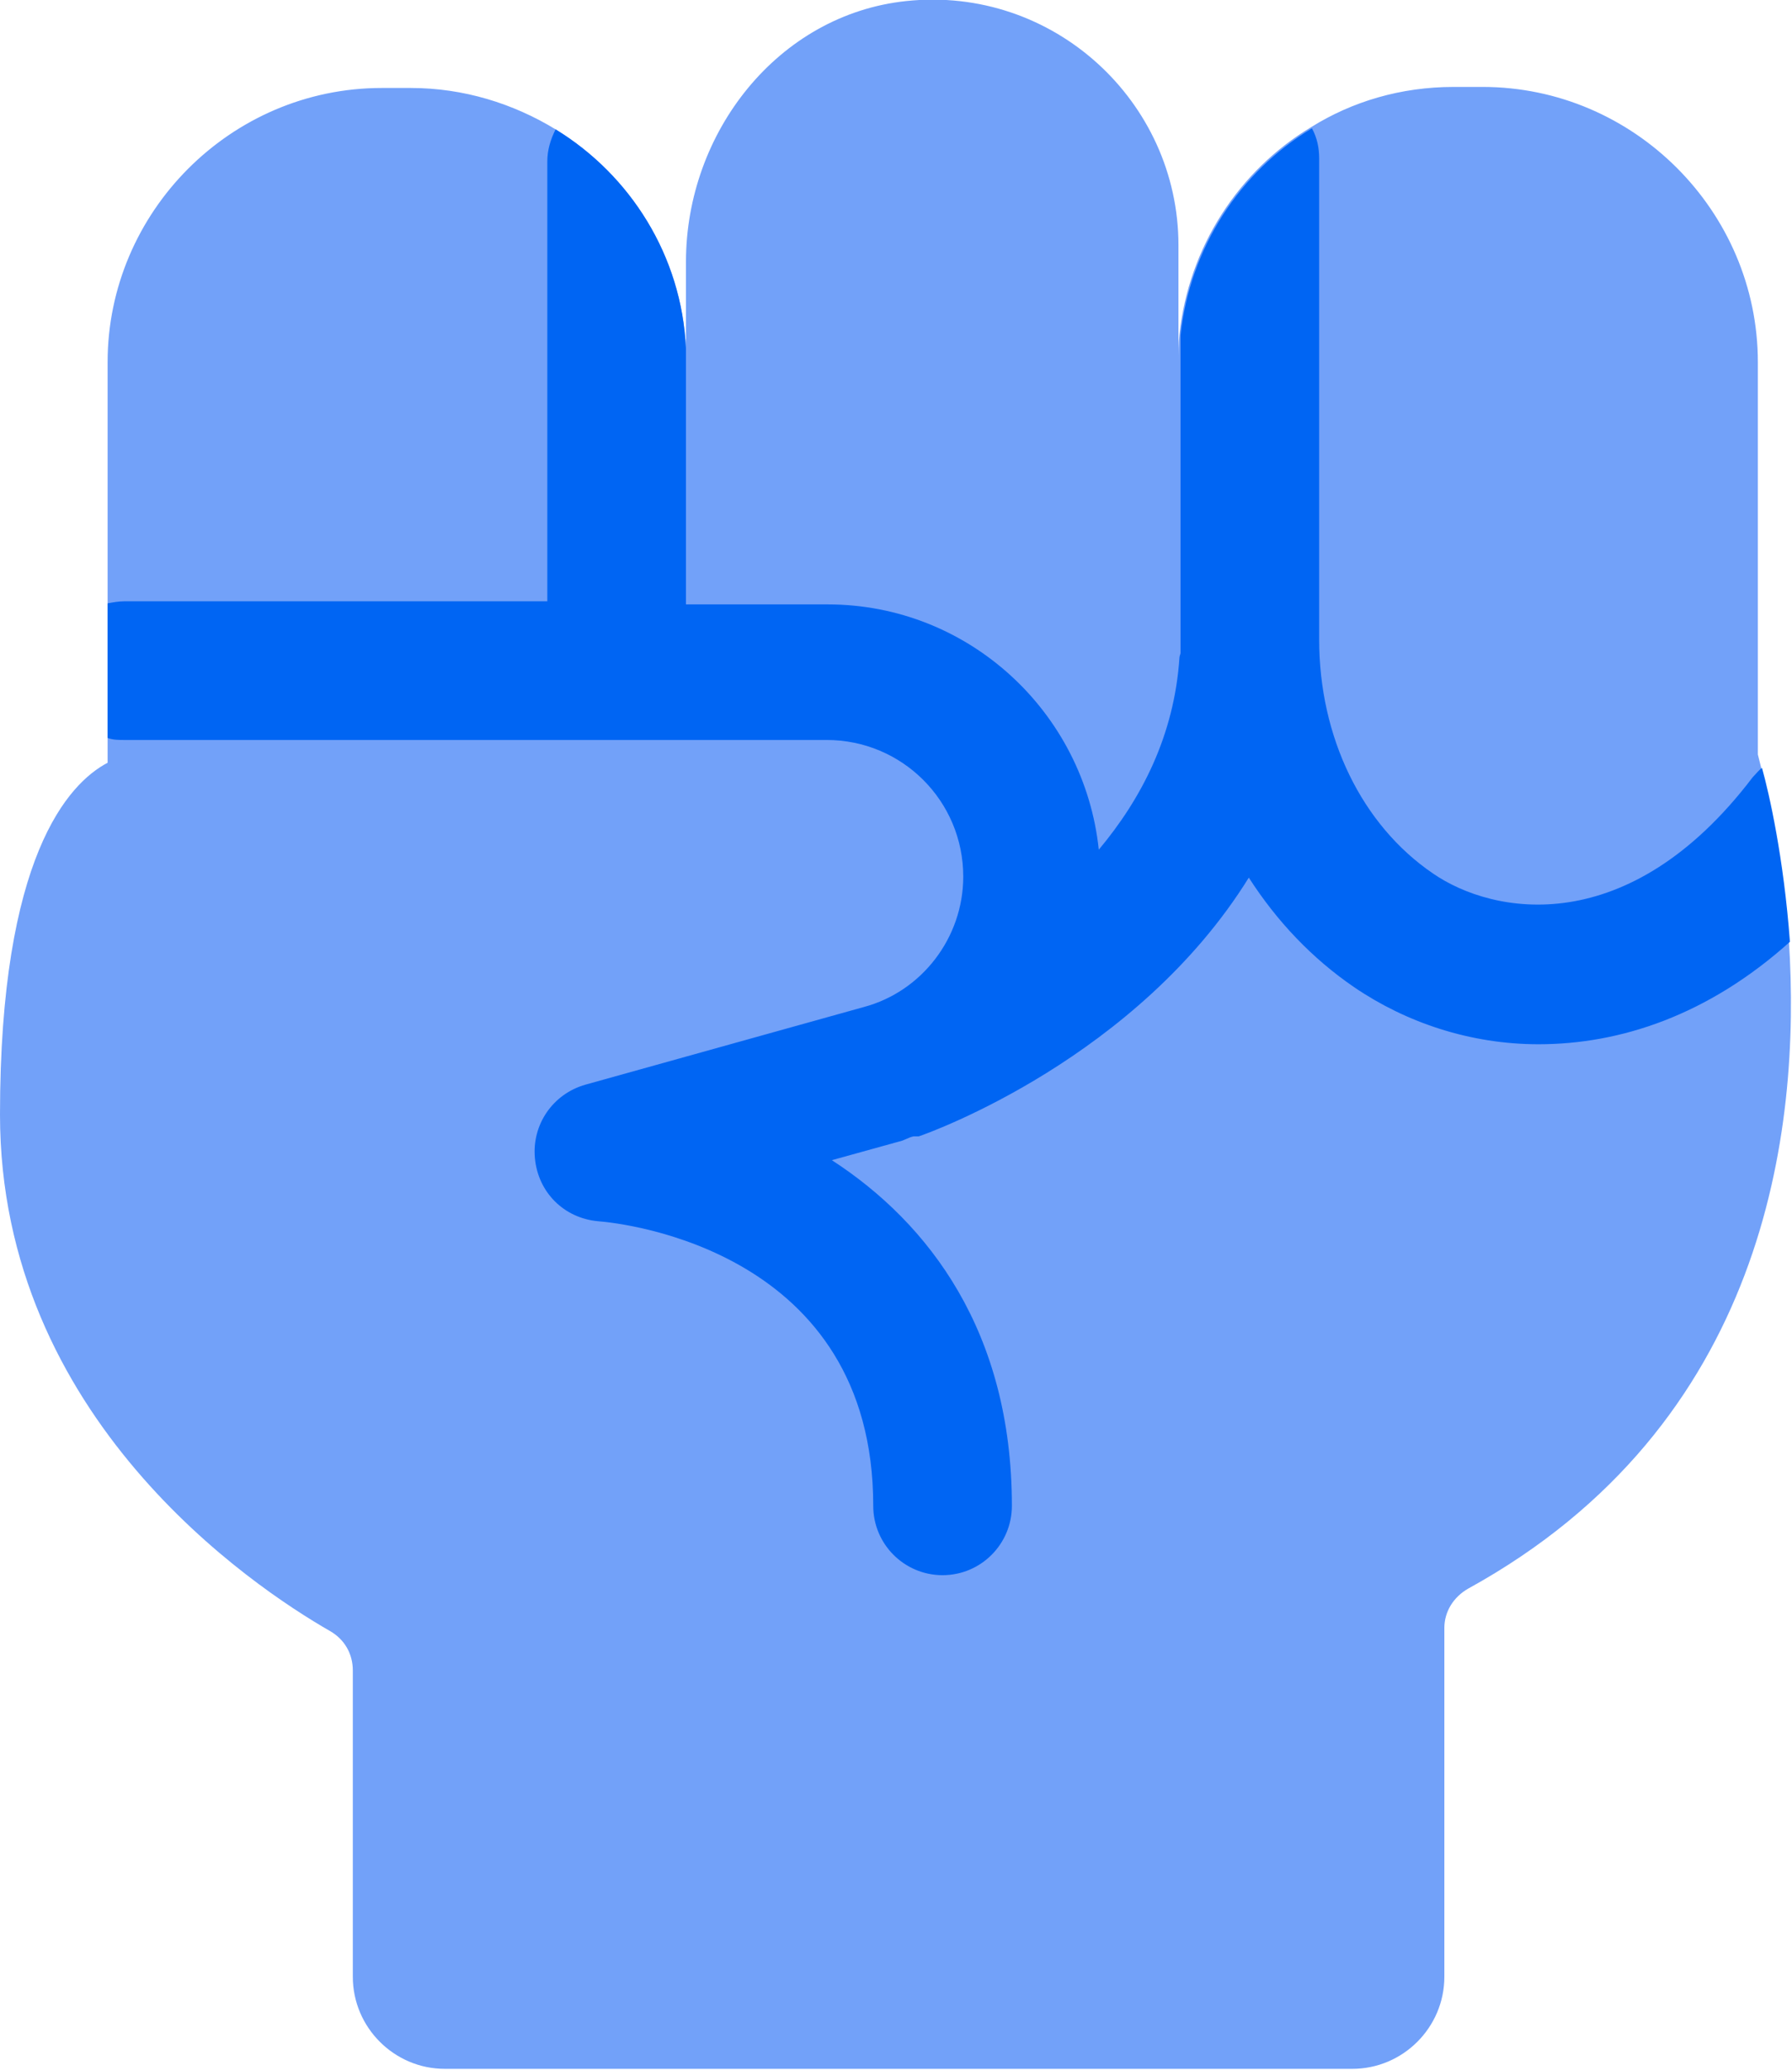 <?xml version="1.0" encoding="UTF-8"?><svg id="Calque_2" xmlns="http://www.w3.org/2000/svg" viewBox="0 0 17.32 20"><defs><style>.cls-1{fill:#0065f3;}.cls-2{fill:#72a1f9;}</style></defs><g id="Calque_1-2"><path class="cls-2" d="M13.96,15.73v3.37c0,.49-.4.89-.89.89H4.3c-.49,0-.89-.4-.89-.89v-2.96c0-.16-.08-.3-.22-.38-.75-.43-3.19-2.06-3.19-4.99,0-2.49.66-3.2,1.04-3.4v-3.87C1.04,2.05,2.23.85,3.69.85h.28c.51,0,.99.15,1.4.4.72.44,1.22,1.22,1.26,2.12,0,.04,0,.09,0,.13v-.97c0-1.25.89-2.39,2.13-2.52,1.42-.15,2.63.97,2.63,2.36v1.13c0-.09,0-.18.01-.27.09-.84.57-1.58,1.27-2,.4-.25.87-.39,1.38-.39h.28c1.46,0,2.66,1.2,2.66,2.66v3.79h0s.01.04.03.12c.07.25.21.87.27,1.68.12,1.85-.23,4.68-3.1,6.26-.14.08-.23.22-.23.38Z"/><path class="cls-1" d="M17.3,9.1c-.79.71-1.64.99-2.43.99-.66,0-1.28-.21-1.78-.55-.41-.28-.75-.64-1.02-1.06-1.08,1.74-3.07,2.46-3.19,2.5-.01,0-.03,0-.05,0-.05.01-.09.04-.14.05l-.65.18c.94.61,1.74,1.66,1.74,3.34,0,.37-.3.67-.67.67s-.67-.3-.67-.67c0-2.46-2.4-2.73-2.66-2.75-.33-.03-.58-.28-.61-.61-.03-.32.17-.62.49-.71l2.69-.75c.56-.15.96-.67.96-1.26,0-.73-.59-1.32-1.32-1.32h-2.02s-.01,0-.02,0c0,0,0,0-.01,0H1.2c-.05,0-.11,0-.16-.02v-1.3c.05-.01.11-.02.16-.02h4.09V1.56c0-.11.03-.21.08-.31.72.44,1.22,1.22,1.26,2.12v2.47h1.37c1.36,0,2.48,1.04,2.62,2.37.41-.49.73-1.1.78-1.86,0-.01.01-.03.01-.04,0-.05,0-.09,0-.13v-2.94c.09-.84.57-1.58,1.27-2,.05.09.07.19.07.29v4.65c0,.94.41,1.79,1.1,2.26.58.4,1.89.65,3.09-.93.03-.03.06-.07.09-.09.07.25.21.87.27,1.68Z"/></g></svg>